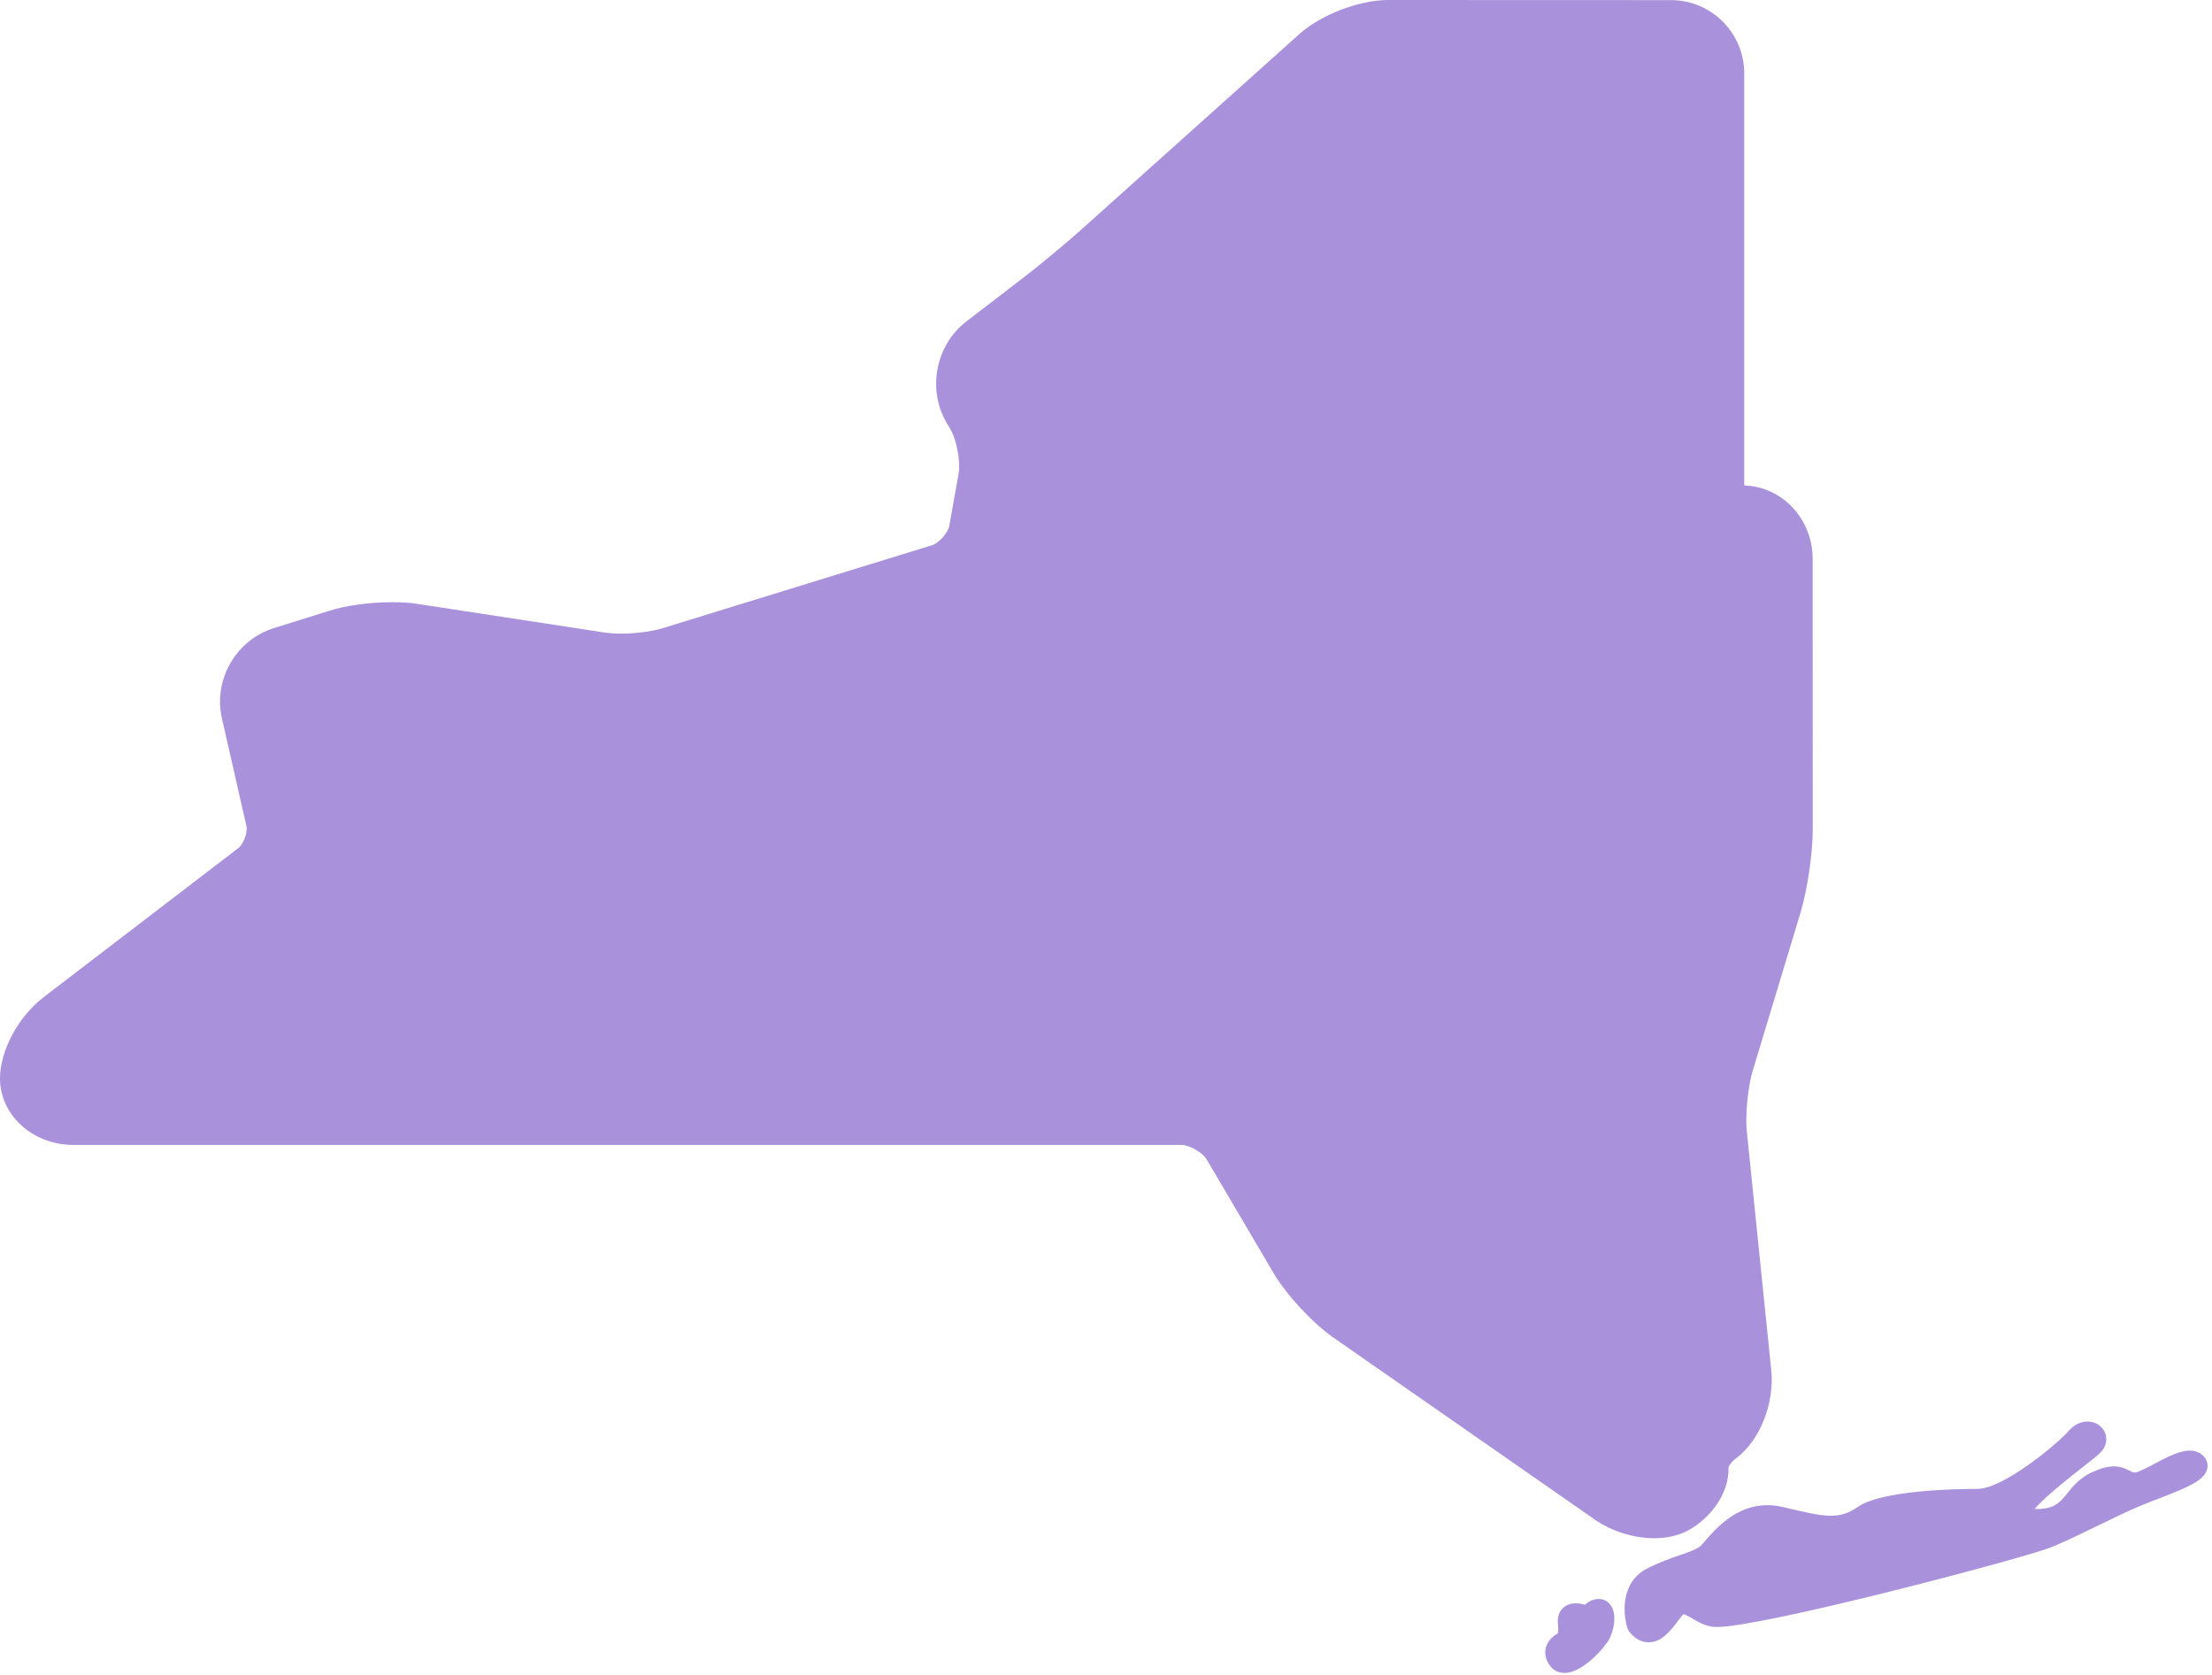 <svg width="107" height="81" viewBox="0 0 107 81" fill="none" xmlns="http://www.w3.org/2000/svg">
    <path d="M80.017 74.405C80.61 74.405 81.157 74.285 81.62 74.048C82.617 73.525 83.66 72.338 83.613 70.962C83.674 70.841 83.803 70.651 83.984 70.535C85.124 69.678 85.847 67.889 85.68 66.276L84.494 54.685C84.42 53.939 84.554 52.571 84.767 51.848L87.094 44.15C87.428 43.047 87.687 41.277 87.687 40.127L87.683 27.03C87.683 25.106 86.213 23.54 84.387 23.484C84.387 23.47 84.373 23.461 84.373 23.438V3.55C84.373 1.594 82.784 0.005 80.828 0.005L67.156 0C65.747 0 63.893 0.714 62.85 1.65L52.172 11.225C51.472 11.841 50.249 12.861 49.503 13.431L46.75 15.545C45.253 16.694 44.84 18.854 45.8 20.467L45.989 20.786C46.272 21.287 46.476 22.353 46.37 22.909L45.92 25.435C45.86 25.769 45.41 26.279 45.09 26.371L32.012 30.399C31.539 30.542 30.742 30.649 30.028 30.649C29.732 30.649 29.481 30.626 29.291 30.603L20.203 29.212C19.846 29.152 19.433 29.129 18.97 29.129C17.89 29.129 16.75 29.282 15.92 29.546L13.227 30.389C11.411 30.969 10.308 32.883 10.734 34.746L11.92 39.955C11.99 40.266 11.777 40.831 11.531 41.021L2.123 48.224C0.89 49.16 0 50.824 0 52.163C0 53.943 1.59 55.38 3.546 55.38H57.151C57.517 55.38 58.17 55.746 58.36 56.065L61.6 61.571C62.239 62.651 63.486 63.991 64.506 64.704L77.168 73.519C77.979 74.076 79.045 74.405 80.018 74.405L80.017 74.405Z" fill="#A991DC"/>
    <path d="M77.338 77.344C76.999 77.344 76.791 77.52 76.68 77.613C76.67 77.618 76.666 77.622 76.661 77.627L76.638 77.618C76.629 77.613 76.452 77.553 76.23 77.553C75.882 77.553 75.678 77.701 75.567 77.822C75.451 77.947 75.322 78.178 75.363 78.549C75.386 78.795 75.373 78.939 75.354 79.008C75.132 79.129 74.881 79.351 74.784 79.671C74.701 79.958 74.761 80.278 74.965 80.556C75.132 80.792 75.386 80.922 75.683 80.922C76.554 80.922 77.634 79.694 77.852 79.268C78.088 78.799 78.2 78.109 77.945 77.696C77.815 77.469 77.593 77.344 77.338 77.344L77.338 77.344Z" fill="#A991DC"/>
    <path d="M106.504 70.355C106.346 70.23 106.152 70.165 105.924 70.165C105.429 70.165 104.817 70.484 104.219 70.804C103.941 70.953 103.417 71.226 103.278 71.226C103.185 71.226 103.125 71.198 103 71.133C102.833 71.05 102.601 70.929 102.263 70.929C101.957 70.929 101.61 71.022 101.179 71.221C100.599 71.49 100.27 71.898 100.006 72.227C99.621 72.704 99.357 73.015 98.416 72.992C98.634 72.723 99.213 72.167 100.664 71.031C101.383 70.466 101.637 70.267 101.753 70.077C101.92 69.803 101.929 69.479 101.781 69.21C101.624 68.932 101.318 68.76 100.975 68.76C100.641 68.76 100.321 68.923 100.071 69.21C99.552 69.812 96.919 72.019 95.649 72.019C94.588 72.019 91.024 72.083 89.861 72.894C88.975 73.511 88.299 73.39 86.375 72.927L86.26 72.899C86.005 72.839 85.745 72.806 85.495 72.806C83.989 72.806 83.02 73.914 82.473 74.544C82.38 74.651 82.302 74.739 82.241 74.795C82.07 74.938 81.708 75.068 81.287 75.212C80.846 75.365 80.29 75.555 79.678 75.87C78.404 76.514 78.487 78.034 78.733 78.785L78.798 78.906C79.071 79.262 79.391 79.439 79.748 79.439C80.401 79.439 80.851 78.827 81.198 78.363C81.254 78.284 81.31 78.215 81.356 78.159C81.407 78.094 81.439 78.081 81.439 78.081C81.514 78.081 81.713 78.201 81.847 78.28C82.107 78.433 82.431 78.627 82.825 78.683C82.89 78.692 82.969 78.697 83.062 78.697C85.194 78.697 96.776 75.666 98.963 74.934C99.519 74.748 100.423 74.308 101.377 73.844C102.175 73.455 103 73.057 103.63 72.797C103.875 72.695 104.14 72.593 104.399 72.496C105.901 71.916 106.689 71.583 106.777 71.003C106.814 70.758 106.717 70.521 106.503 70.355L106.504 70.355Z" fill="#A991DC"/>
</svg>
